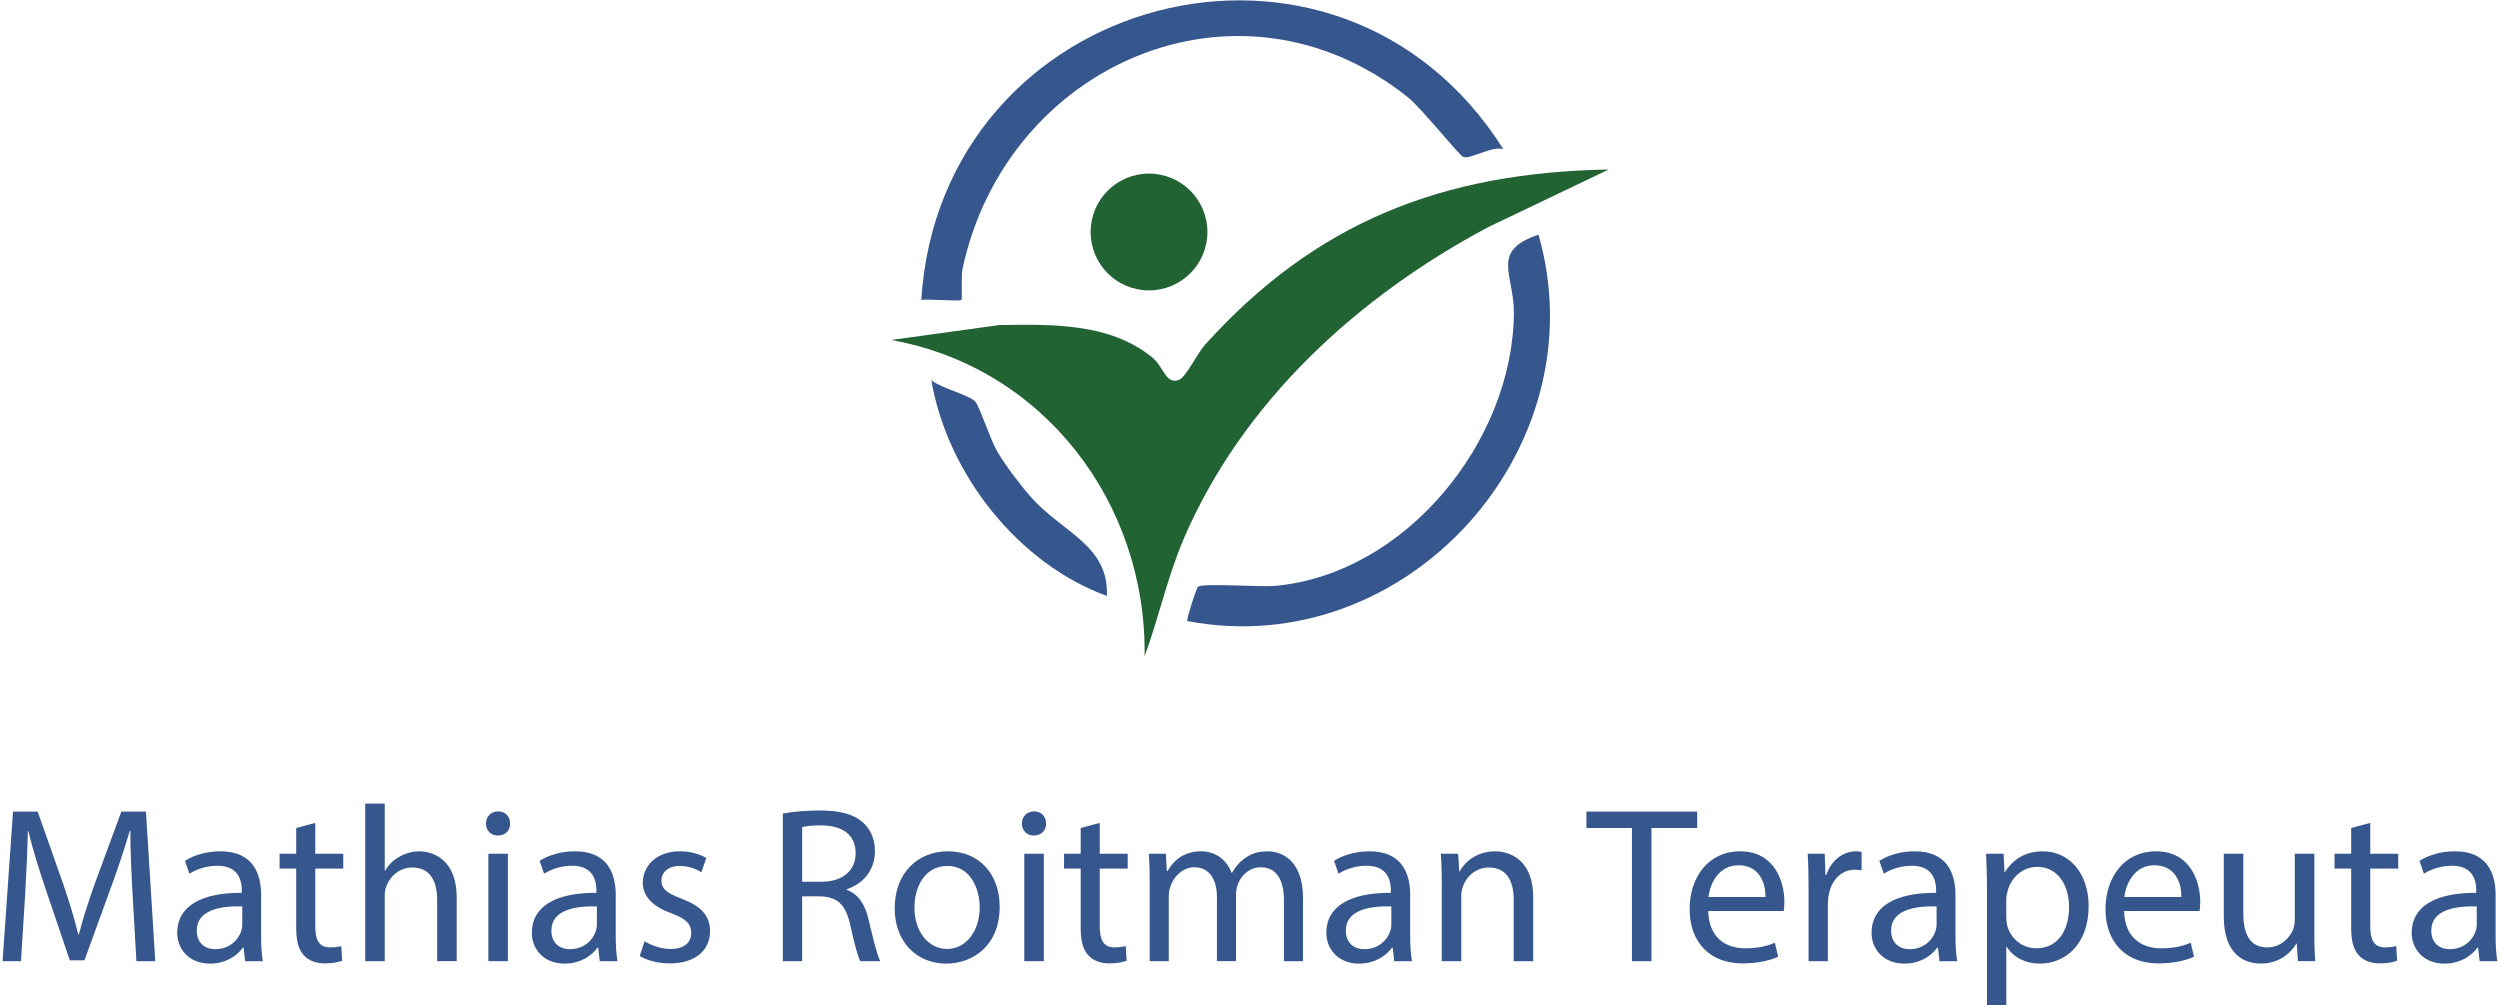 <svg xmlns="http://www.w3.org/2000/svg" width="920" height="370" viewBox="0 0 920 370" fill="none"><path d="M436.91 228.55C436.53 228.01 440.31 216.26 440.87 215.89C442.99 214.52 463.8 216.1 469.21 215.61C517.32 211.24 556.9 162.25 557.11 115.02C557.17 101.02 548.33 92.32 566.17 86.36C588.73 165.14 517.47 243.9 436.9 228.55H436.91Z" fill="#35578D"></path><path d="M444.33 85.37C444.33 97.24 434.71 106.87 422.83 106.87C410.95 106.87 401.34 97.25 401.34 85.37C401.34 73.49 410.96 63.88 422.83 63.88C434.7 63.88 444.33 73.5 444.33 85.37Z" fill="#226334"></path><path d="M553.27 54.94C549.16 53.47 540.97 58.84 538.43 57.73C536.83 57.04 523.03 39.7 518.02 35.72C455.71 -13.78 370.46 23.53 354.24 98.79C353.59 101.8 354.21 109.96 353.81 110.38C353.22 110.99 341.73 109.94 339.02 110.37C346.25 -2.81 492.41 -41.59 553.27 54.95V54.94Z" fill="#35578D"></path><path d="M407.35 219.32C374.57 207.36 348.6 174.27 342.73 139.91C346.16 142.81 356.56 145.31 358.87 147.75C360.43 149.39 364.45 161.89 367.09 166.32C370.26 171.61 375.59 178.68 379.7 183.26C391.15 196.04 408.1 200.71 407.34 219.32H407.35Z" fill="#35578D"></path><path d="M592.05 62.36L547.71 83.56C499.76 109.05 457.15 147.89 435.51 198.53C429.56 212.46 426.44 227.33 421.21 241.49C422.01 185.06 384.01 135.11 327.96 125.12L367.68 119.62C386.91 119.34 408.39 118.75 424.05 131.54C428.16 134.89 429.05 141.76 433.96 139.75C436.45 138.73 440.61 130.02 443.36 126.97C484.14 81.66 530.88 63.44 592.05 62.37V62.36Z" fill="#226334"></path><path d="M44.65 298.66L34.85 325.28C32.4 332.22 30.44 338.27 29.05 343.82H28.8C27.41 338.1 25.53 332.06 23.25 325.28L13.86 298.66H4.79L0.95 353.71H7.73L9.2 330.11C9.69 321.86 10.1 312.63 10.26 305.77H10.42C11.97 312.3 14.18 319.41 16.79 327.17L25.69 353.39H31.08L40.8 326.68C43.58 319.08 45.86 312.22 47.74 305.77H47.99C47.91 312.63 48.4 321.86 48.81 329.54L50.2 353.71H57.14L53.71 298.66H44.64H44.65Z" fill="#35578D"></path><path d="M96.1 329.45C96.1 321.53 93.16 313.28 81.07 313.28C76.09 313.28 71.35 314.67 68.08 316.79L69.71 321.53C72.49 319.73 76.32 318.59 80 318.59C88.09 318.59 88.98 324.47 88.98 327.74V328.56C73.71 328.48 65.21 333.71 65.21 343.26C65.21 348.98 69.29 354.61 77.3 354.61C82.94 354.61 87.18 351.83 89.39 348.73H89.64L90.21 353.71H96.74C96.25 351.01 96.09 347.67 96.09 344.24V329.46L96.1 329.45ZM89.16 340.39C89.16 341.13 89 341.94 88.75 342.68C87.61 346.03 84.34 349.3 79.19 349.3C75.51 349.3 72.41 347.09 72.41 342.44C72.41 334.76 81.31 333.37 89.15 333.54V340.4L89.16 340.39Z" fill="#35578D"></path><path d="M116.02 302.83L109 304.71V314.18H102.88V319.65H109V341.21C109 345.87 109.74 349.38 111.78 351.5C113.49 353.46 116.19 354.52 119.54 354.52C122.32 354.52 124.52 354.11 125.91 353.54L125.58 348.15C124.68 348.39 123.29 348.64 121.41 348.64C117.41 348.64 116.02 345.86 116.02 340.96V319.64H126.31V314.17H116.02V302.82V302.83Z" fill="#35578D"></path><path d="M154.24 313.28C151.55 313.28 149.01 314.1 146.89 315.32C144.69 316.54 142.89 318.34 141.75 320.38H141.59V295.72H134.4V353.71H141.59V329.86C141.59 328.47 141.67 327.41 142.08 326.43C143.39 322.51 147.06 319.24 151.72 319.24C158.5 319.24 160.87 324.63 160.87 331V353.7H168.06V330.18C168.06 316.54 159.57 313.28 154.26 313.28H154.24Z" fill="#35578D"></path><path d="M183.32 298.58C180.71 298.58 178.83 300.54 178.83 303.07C178.83 305.6 180.63 307.48 183.16 307.48C186.02 307.48 187.82 305.52 187.73 303.07C187.73 300.54 186.02 298.58 183.32 298.58Z" fill="#35578D"></path><path d="M186.91 314.18H179.72V353.71H186.91V314.18Z" fill="#35578D"></path><path d="M226.6 329.45C226.6 321.53 223.66 313.28 211.57 313.28C206.59 313.28 201.85 314.67 198.58 316.79L200.21 321.53C202.99 319.73 206.82 318.59 210.5 318.59C218.59 318.59 219.48 324.47 219.48 327.74V328.56C204.21 328.48 195.71 333.71 195.71 343.26C195.71 348.98 199.79 354.61 207.8 354.61C213.44 354.61 217.68 351.83 219.89 348.73H220.14L220.71 353.71H227.24C226.75 351.01 226.59 347.67 226.59 344.24V329.46L226.6 329.45ZM219.66 340.39C219.66 341.13 219.5 341.94 219.25 342.68C218.11 346.03 214.84 349.3 209.69 349.3C206.01 349.3 202.91 347.09 202.91 342.44C202.91 334.76 211.81 333.37 219.65 333.54V340.4L219.66 340.39Z" fill="#35578D"></path><path d="M250.93 330.76C245.78 328.8 243.42 327.33 243.42 324.06C243.42 321.12 245.79 318.67 250.04 318.67C253.72 318.67 256.57 319.98 258.12 320.96L259.92 315.73C257.71 314.42 254.2 313.28 250.2 313.28C241.71 313.28 236.56 318.51 236.56 324.88C236.56 329.62 239.91 333.54 247.01 336.07C252.32 338.03 254.36 339.91 254.36 343.34C254.36 346.77 251.91 349.22 246.68 349.22C243.09 349.22 239.33 347.75 237.21 346.36L235.41 351.83C238.19 353.46 242.19 354.53 246.52 354.53C255.91 354.53 261.3 349.63 261.3 342.69C261.3 336.81 257.79 333.38 250.93 330.77V330.76Z" fill="#35578D"></path><path d="M311.61 327.49V327.25C317.41 325.29 321.98 320.47 321.98 313.2C321.98 308.95 320.43 305.2 317.65 302.75C314.22 299.65 309.32 298.26 301.72 298.26C296.82 298.26 291.67 298.67 288.08 299.4V353.71H295.19V329.86H301.89C308.34 330.1 311.28 332.96 312.92 340.56C314.47 347.42 315.7 352.16 316.6 353.71H323.95C322.81 351.59 321.5 346.28 319.7 338.6C318.39 332.88 315.86 328.96 311.62 327.49H311.61ZM302.47 324.47H295.2V304.38C296.34 304.05 298.79 303.73 302.22 303.73C309.73 303.81 314.88 306.91 314.88 314.02C314.88 320.31 310.06 324.47 302.47 324.47Z" fill="#35578D"></path><path d="M348.85 313.28C337.91 313.28 329.25 321.04 329.25 334.27C329.25 346.77 337.5 354.61 348.2 354.61C357.76 354.61 367.88 348.24 367.88 333.62C367.88 321.53 360.2 313.28 348.85 313.28ZM348.53 349.21C341.51 349.21 336.52 342.68 336.52 334.02C336.52 326.51 340.2 318.67 348.69 318.67C357.18 318.67 360.53 327.16 360.53 333.86C360.53 342.76 355.38 349.21 348.52 349.21H348.53Z" fill="#35578D"></path><path d="M380.54 298.58C377.93 298.58 376.05 300.54 376.05 303.07C376.05 305.6 377.85 307.48 380.38 307.48C383.24 307.48 385.04 305.52 384.95 303.07C384.95 300.54 383.24 298.58 380.54 298.58Z" fill="#35578D"></path><path d="M384.13 314.18H376.94V353.71H384.13V314.18Z" fill="#35578D"></path><path d="M404.71 302.83L397.69 304.71V314.18H391.57V319.65H397.69V341.21C397.69 345.87 398.43 349.38 400.47 351.5C402.18 353.46 404.88 354.52 408.23 354.52C411.01 354.52 413.21 354.11 414.6 353.54L414.27 348.15C413.37 348.39 411.98 348.64 410.1 348.64C406.1 348.64 404.71 345.86 404.71 340.96V319.64H415V314.17H404.71V302.82V302.83Z" fill="#35578D"></path><path d="M466.53 313.28C462.77 313.28 460.16 314.26 457.79 316.06C456.16 317.28 454.6 319 453.38 321.2H453.22C451.5 316.55 447.42 313.28 442.03 313.28C435.5 313.28 431.82 316.79 429.62 320.55H429.38L429.05 314.18H422.76C423.01 317.45 423.09 320.8 423.09 324.88V353.71H430.11V329.86C430.11 328.63 430.27 327.41 430.68 326.35C431.82 322.76 435.09 319.16 439.58 319.16C445.05 319.16 447.83 323.73 447.83 330.02V353.7H454.85V329.28C454.85 327.97 455.1 326.67 455.42 325.69C456.64 322.18 459.83 319.16 463.91 319.16C469.71 319.16 472.49 323.73 472.49 331.33V353.71H479.51V330.43C479.51 316.71 471.75 313.28 466.52 313.28H466.53Z" fill="#35578D"></path><path d="M518.96 329.45C518.96 321.53 516.02 313.28 503.93 313.28C498.95 313.28 494.21 314.67 490.94 316.79L492.57 321.53C495.35 319.73 499.18 318.59 502.86 318.59C510.95 318.59 511.84 324.47 511.84 327.74V328.56C496.57 328.48 488.08 333.71 488.08 343.26C488.08 348.98 492.16 354.61 500.17 354.61C505.8 354.61 510.05 351.83 512.26 348.73H512.5L513.07 353.71H519.6C519.11 351.01 518.95 347.67 518.95 344.24V329.46L518.96 329.45ZM512.02 340.39C512.02 341.13 511.86 341.94 511.61 342.68C510.47 346.03 507.2 349.3 502.05 349.3C498.37 349.3 495.27 347.09 495.27 342.44C495.27 334.76 504.17 333.37 512.01 333.54V340.4L512.02 340.39Z" fill="#35578D"></path><path d="M550.24 313.28C543.71 313.28 539.13 316.96 537.17 320.71H537.01L536.6 314.18H530.23C530.48 317.45 530.56 320.8 530.56 324.88V353.71H537.75V329.94C537.75 328.72 537.91 327.49 538.24 326.59C539.47 322.59 543.14 319.24 547.88 319.24C554.66 319.24 557.03 324.55 557.03 330.92V353.71H564.22V330.11C564.22 316.55 555.73 313.29 550.25 313.29L550.24 313.28Z" fill="#35578D"></path><path d="M624.56 298.66H583.8V304.7H600.55V353.71H607.73V304.7H624.56V298.66Z" fill="#35578D"></path><path d="M640.32 313.28C628.81 313.28 621.78 322.67 621.78 334.6C621.78 346.53 629.05 354.53 641.22 354.53C647.51 354.53 651.84 353.22 654.37 352.08L653.14 346.93C650.45 348.07 647.34 348.97 642.2 348.97C635.01 348.97 628.81 344.97 628.64 335.25H656.41C656.49 334.51 656.65 333.37 656.65 331.9C656.65 324.63 653.22 313.28 640.32 313.28ZM628.72 330.1C629.29 325.12 632.48 318.42 639.74 318.42C647.83 318.42 649.79 325.52 649.7 330.1H628.71H628.72Z" fill="#35578D"></path><path d="M672.08 321.94H671.75L671.51 314.18H665.22C665.47 317.86 665.55 321.86 665.55 326.51V353.71H672.65V332.64C672.65 331.41 672.81 330.27 672.98 329.29C673.96 323.9 677.55 320.06 682.62 320.06C683.6 320.06 684.33 320.14 685.07 320.3V313.52C684.42 313.36 683.84 313.28 683.03 313.28C678.21 313.28 673.88 316.63 672.09 321.94H672.08Z" fill="#35578D"></path><path d="M719.62 329.45C719.62 321.53 716.68 313.28 704.59 313.28C699.61 313.28 694.87 314.67 691.6 316.79L693.23 321.53C696.01 319.73 699.85 318.59 703.52 318.59C711.6 318.59 712.5 324.47 712.5 327.74V328.56C697.23 328.48 688.73 333.71 688.73 343.26C688.73 348.98 692.81 354.61 700.82 354.61C706.46 354.61 710.7 351.83 712.91 348.73H713.16L713.73 353.71H720.26C719.77 351.01 719.61 347.67 719.61 344.24V329.46L719.62 329.45ZM712.67 340.39C712.67 341.13 712.51 341.94 712.26 342.68C711.12 346.03 707.85 349.3 702.71 349.3C699.03 349.3 695.93 347.09 695.93 342.44C695.93 334.76 704.83 333.37 712.67 333.54V340.4V340.39Z" fill="#35578D"></path><path d="M751.87 313.28C745.42 313.28 740.76 316.14 737.82 320.96H737.66L737.33 314.18H730.88C731.04 317.94 731.21 322.02 731.21 327.08V369.88H738.32V348.4H738.48C740.85 352.32 745.42 354.61 750.65 354.61C759.96 354.61 768.62 347.59 768.62 333.38C768.62 321.37 761.43 313.29 751.88 313.29L751.87 313.28ZM749.42 348.97C744.27 348.97 739.95 345.54 738.64 340.56C738.48 339.66 738.31 338.68 738.31 337.62V330.84C738.31 329.86 738.55 328.8 738.8 327.9C740.19 322.51 744.76 319 749.66 319C757.26 319 761.42 325.78 761.42 333.7C761.42 342.77 757.01 348.97 749.41 348.97H749.42Z" fill="#35578D"></path><path d="M793.36 313.28C781.85 313.28 774.82 322.67 774.82 334.6C774.82 346.53 782.09 354.53 794.26 354.53C800.55 354.53 804.88 353.22 807.41 352.08L806.18 346.93C803.49 348.07 800.38 348.97 795.24 348.97C788.05 348.97 781.85 344.97 781.68 335.25H809.45C809.53 334.51 809.69 333.37 809.69 331.9C809.69 324.63 806.26 313.28 793.36 313.28ZM781.76 330.1C782.33 325.12 785.52 318.42 792.79 318.42C800.88 318.42 802.84 325.52 802.75 330.1H781.76Z" fill="#35578D"></path><path d="M851.67 314.18H844.48V338.44C844.48 339.75 844.23 341.05 843.83 342.11C842.52 345.3 839.18 348.64 834.36 348.64C827.83 348.64 825.54 343.58 825.54 336.06V314.17H818.35V337.28C818.35 351.16 825.78 354.59 831.99 354.59C839.01 354.59 843.18 350.43 845.06 347.24H845.22L845.63 353.69H852C851.75 350.59 851.67 346.99 851.67 342.91V314.16V314.18Z" fill="#35578D"></path><path d="M872.25 302.83L865.23 304.71V314.18H859.11V319.65H865.23V341.21C865.23 345.87 865.97 349.38 868.01 351.5C869.72 353.46 872.42 354.52 875.77 354.52C878.55 354.52 880.75 354.11 882.14 353.54L881.81 348.15C880.91 348.39 879.52 348.64 877.65 348.64C873.65 348.64 872.26 345.86 872.26 340.96V319.64H882.55V314.17H872.26V302.82L872.25 302.83Z" fill="#35578D"></path><path d="M918.39 344.23V329.45C918.39 321.53 915.45 313.28 903.36 313.28C898.38 313.28 893.64 314.67 890.37 316.79L892 321.53C894.78 319.73 898.62 318.59 902.29 318.59C910.37 318.59 911.27 324.47 911.27 327.74V328.56C896 328.48 887.5 333.71 887.5 343.26C887.5 348.98 891.58 354.61 899.59 354.61C905.23 354.61 909.47 351.83 911.68 348.73H911.93L912.5 353.71H919.03C918.54 351.01 918.38 347.67 918.38 344.24L918.39 344.23ZM911.45 340.39C911.45 341.13 911.29 341.94 911.04 342.68C909.9 346.03 906.63 349.3 901.49 349.3C897.81 349.3 894.71 347.09 894.71 342.44C894.71 334.76 903.61 333.37 911.45 333.54V340.4V340.39Z" fill="#35578D"></path></svg>
